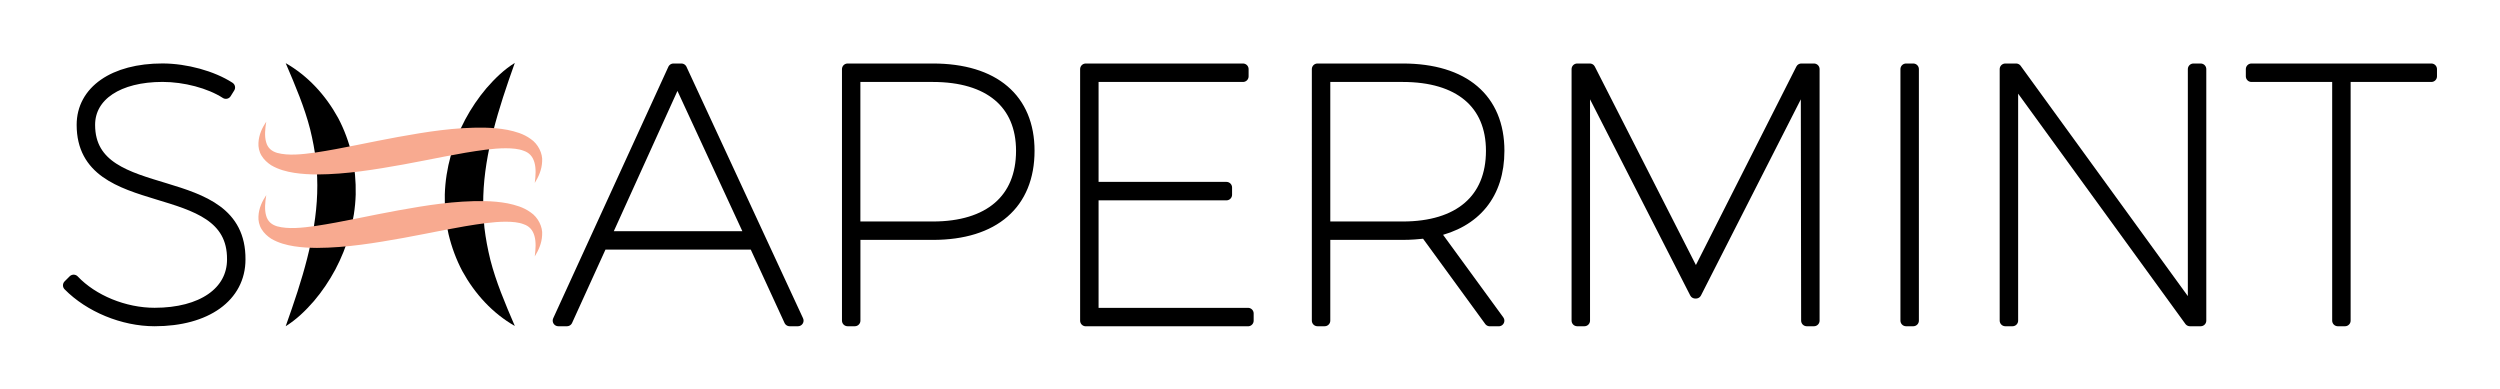 <?xml version="1.0" encoding="utf-8"?>
<!-- Generator: Adobe Illustrator 23.0.2, SVG Export Plug-In . SVG Version: 6.00 Build 0)  -->
<svg version="1.1" id="Capa_1" xmlns="http://www.w3.org/2000/svg" xmlns:xlink="http://www.w3.org/1999/xlink" x="0px" y="0px"
	 viewBox="0 0 509.56 79.31" style="enable-background:new 0 0 509.56 79.31;" xml:space="preserve">
<style type="text/css">
	.st0{fill:#F8AA90;}
	.st1{stroke:#000000;stroke-width:2.292;stroke-linejoin:round;stroke-miterlimit:1;}
</style>
<g>
	<g>
		<g>
			<g>
				<path d="M58.23,12.87c4.48,2.55,8.12,6.49,10.69,11.17c1.25,2.36,2.19,4.91,2.82,7.55c0.58,2.65,0.82,5.37,0.76,8.07
					c-0.16,5.42-1.71,10.66-4.15,15.27c-1.23,2.3-2.69,4.46-4.36,6.43c-1.69,1.94-3.55,3.76-5.76,5.13
					c1.72-4.83,3.24-9.33,4.38-13.83c1.14-4.48,1.9-8.89,2.04-13.26c0.08-2.19-0.02-4.36-0.23-6.54c-0.26-2.17-0.67-4.34-1.21-6.53
					C62.09,21.95,60.27,17.61,58.23,12.87z"/>
			</g>
			<g>
				<path d="M104.93,66.44c-4.48-2.55-8.12-6.49-10.69-11.17c-1.25-2.36-2.19-4.91-2.82-7.55c-0.58-2.65-0.82-5.37-0.76-8.07
					c0.16-5.42,1.71-10.66,4.15-15.27c1.23-2.3,2.69-4.46,4.36-6.43c1.69-1.94,3.55-3.76,5.76-5.13c-1.72,4.83-3.24,9.33-4.38,13.83
					c-1.14,4.48-1.9,8.89-2.04,13.26c-0.08,2.19,0.02,4.36,0.23,6.54c0.26,2.17,0.67,4.34,1.21,6.53
					C101.07,57.36,102.89,61.7,104.93,66.44z"/>
			</g>
		</g>
		<g>
			<path class="st0" d="M54.27,24.8c-0.24,1.45-0.38,2.95-0.03,4.16c0.33,1.24,1.16,1.87,2.24,2.2c2.26,0.62,5.1,0.31,7.83-0.07
				c5.52-0.83,11.14-2.15,16.86-3.18c5.72-1.03,11.55-1.99,17.66-1.89c1.53,0.04,3.08,0.16,4.65,0.46c1.56,0.33,3.19,0.76,4.67,1.83
				c1.51,1,2.51,2.98,2.35,4.64c-0.07,1.68-0.73,3.08-1.5,4.34c0.18-1.46,0.29-2.95-0.07-4.18c-0.35-1.25-1.1-2.01-2.18-2.37
				c-1.04-0.42-2.35-0.51-3.66-0.52c-1.32,0-2.68,0.12-4.06,0.29c-5.51,0.7-11.13,1.99-16.83,3.02c-5.71,1.02-11.52,2-17.59,2.03
				c-1.52-0.01-3.06-0.09-4.63-0.33c-1.56-0.25-3.18-0.65-4.71-1.55c-0.75-0.49-1.47-1.13-1.96-1.95c-0.5-0.81-0.68-1.76-0.63-2.6
				C52.76,27.42,53.45,26.03,54.27,24.8z"/>
		</g>
		<g>
			<path class="st0" d="M54.27,39.77c-0.24,1.45-0.38,2.95-0.03,4.16c0.33,1.24,1.16,1.87,2.24,2.2c2.26,0.62,5.1,0.31,7.83-0.07
				c5.52-0.83,11.14-2.15,16.86-3.18c5.72-1.03,11.55-1.99,17.66-1.89c1.53,0.04,3.08,0.16,4.65,0.46c1.56,0.33,3.19,0.76,4.67,1.83
				c1.51,1,2.51,2.98,2.35,4.64c-0.07,1.68-0.73,3.08-1.5,4.34c0.18-1.46,0.29-2.95-0.07-4.18c-0.35-1.25-1.1-2.01-2.18-2.37
				c-1.04-0.42-2.35-0.51-3.66-0.52c-1.32,0-2.68,0.12-4.06,0.29c-5.51,0.7-11.13,1.99-16.83,3.02c-5.71,1.02-11.52,2-17.59,2.03
				c-1.52-0.01-3.06-0.09-4.63-0.33c-1.56-0.25-3.18-0.65-4.71-1.55c-0.75-0.49-1.47-1.13-1.96-1.95c-0.5-0.81-0.68-1.76-0.63-2.6
				C52.76,42.39,53.45,41.01,54.27,39.77z"/>
		</g>
	</g>
	<path class="st1" d="M46.77,17.83l-0.73,1.17c-3.3-2.13-8.36-3.45-12.91-3.45c-9.02,0-14.89,3.89-14.89,9.9
		c0,17.16,30.8,8.36,30.65,27.43c0,7.55-6.82,12.47-17.38,12.47c-6.45,0-13.27-2.86-17.53-7.19l1.03-1.03
		c3.89,4.11,10.34,6.75,16.5,6.75c9.68,0,15.91-4.33,15.91-11c0.15-17.6-30.65-8.8-30.65-27.43c0-6.89,6.45-11.37,16.35-11.37
		C37.9,14.09,43.25,15.56,46.77,17.83z"/>
	<path class="st1" d="M122.67,49.73l-7.11,15.62h-1.76l23.47-51.26h1.61l23.76,51.26h-1.69l-7.19-15.62H122.67z M138.07,15.78
		l-14.74,32.49h29.77L138.07,15.78z"/>
	<path class="st1" d="M190.14,14.09c12.47,0,19.58,6.09,19.58,16.65c0,10.78-7.11,17.01-19.58,17.01h-15.91v17.6h-1.47V14.09H190.14
		z M174.22,46.29h15.91c11.51,0,18.11-5.65,18.11-15.55c0-9.68-6.6-15.18-18.11-15.18h-15.91V46.29z"/>
	<path class="st1" d="M222.77,15.56v22.66h27.21v1.47h-27.21v24.2h31.61v1.47H221.3V14.09h32.05v1.47H222.77z"/>
	<path class="st1" d="M292.21,47.17l13.27,18.19h-1.83L290.6,47.46c-1.47,0.15-3.01,0.29-4.69,0.29h-15.91v17.6h-1.47V14.09h17.38
		c12.47,0,19.58,6.09,19.58,16.65C305.49,39.54,300.72,45.33,292.21,47.17z M285.91,46.29c11.51,0,18.11-5.65,18.11-15.55
		c0-9.68-6.6-15.18-18.11-15.18h-15.91v30.73H285.91z"/>
	<path class="st1" d="M368.26,65.35l-0.07-49.87l-22.51,44.22h-0.15l-22.59-44.22v49.87h-1.47V14.09h2.57l21.63,42.46l21.49-42.46
		h2.57v51.26H368.26z"/>
	<path class="st1" d="M388.5,65.35V14.09h1.47v51.26H388.5z"/>
	<path class="st1" d="M446.36,65.35L410.2,15.56v49.79h-1.47V14.09h2.2l36.15,49.79V14.09h1.47v51.26H446.36z"/>
	<path class="st1" d="M477.97,15.56v49.79h-1.47V15.56h-17.6v-1.47h36.67v1.47H477.97z"/>
</g>
</svg>
